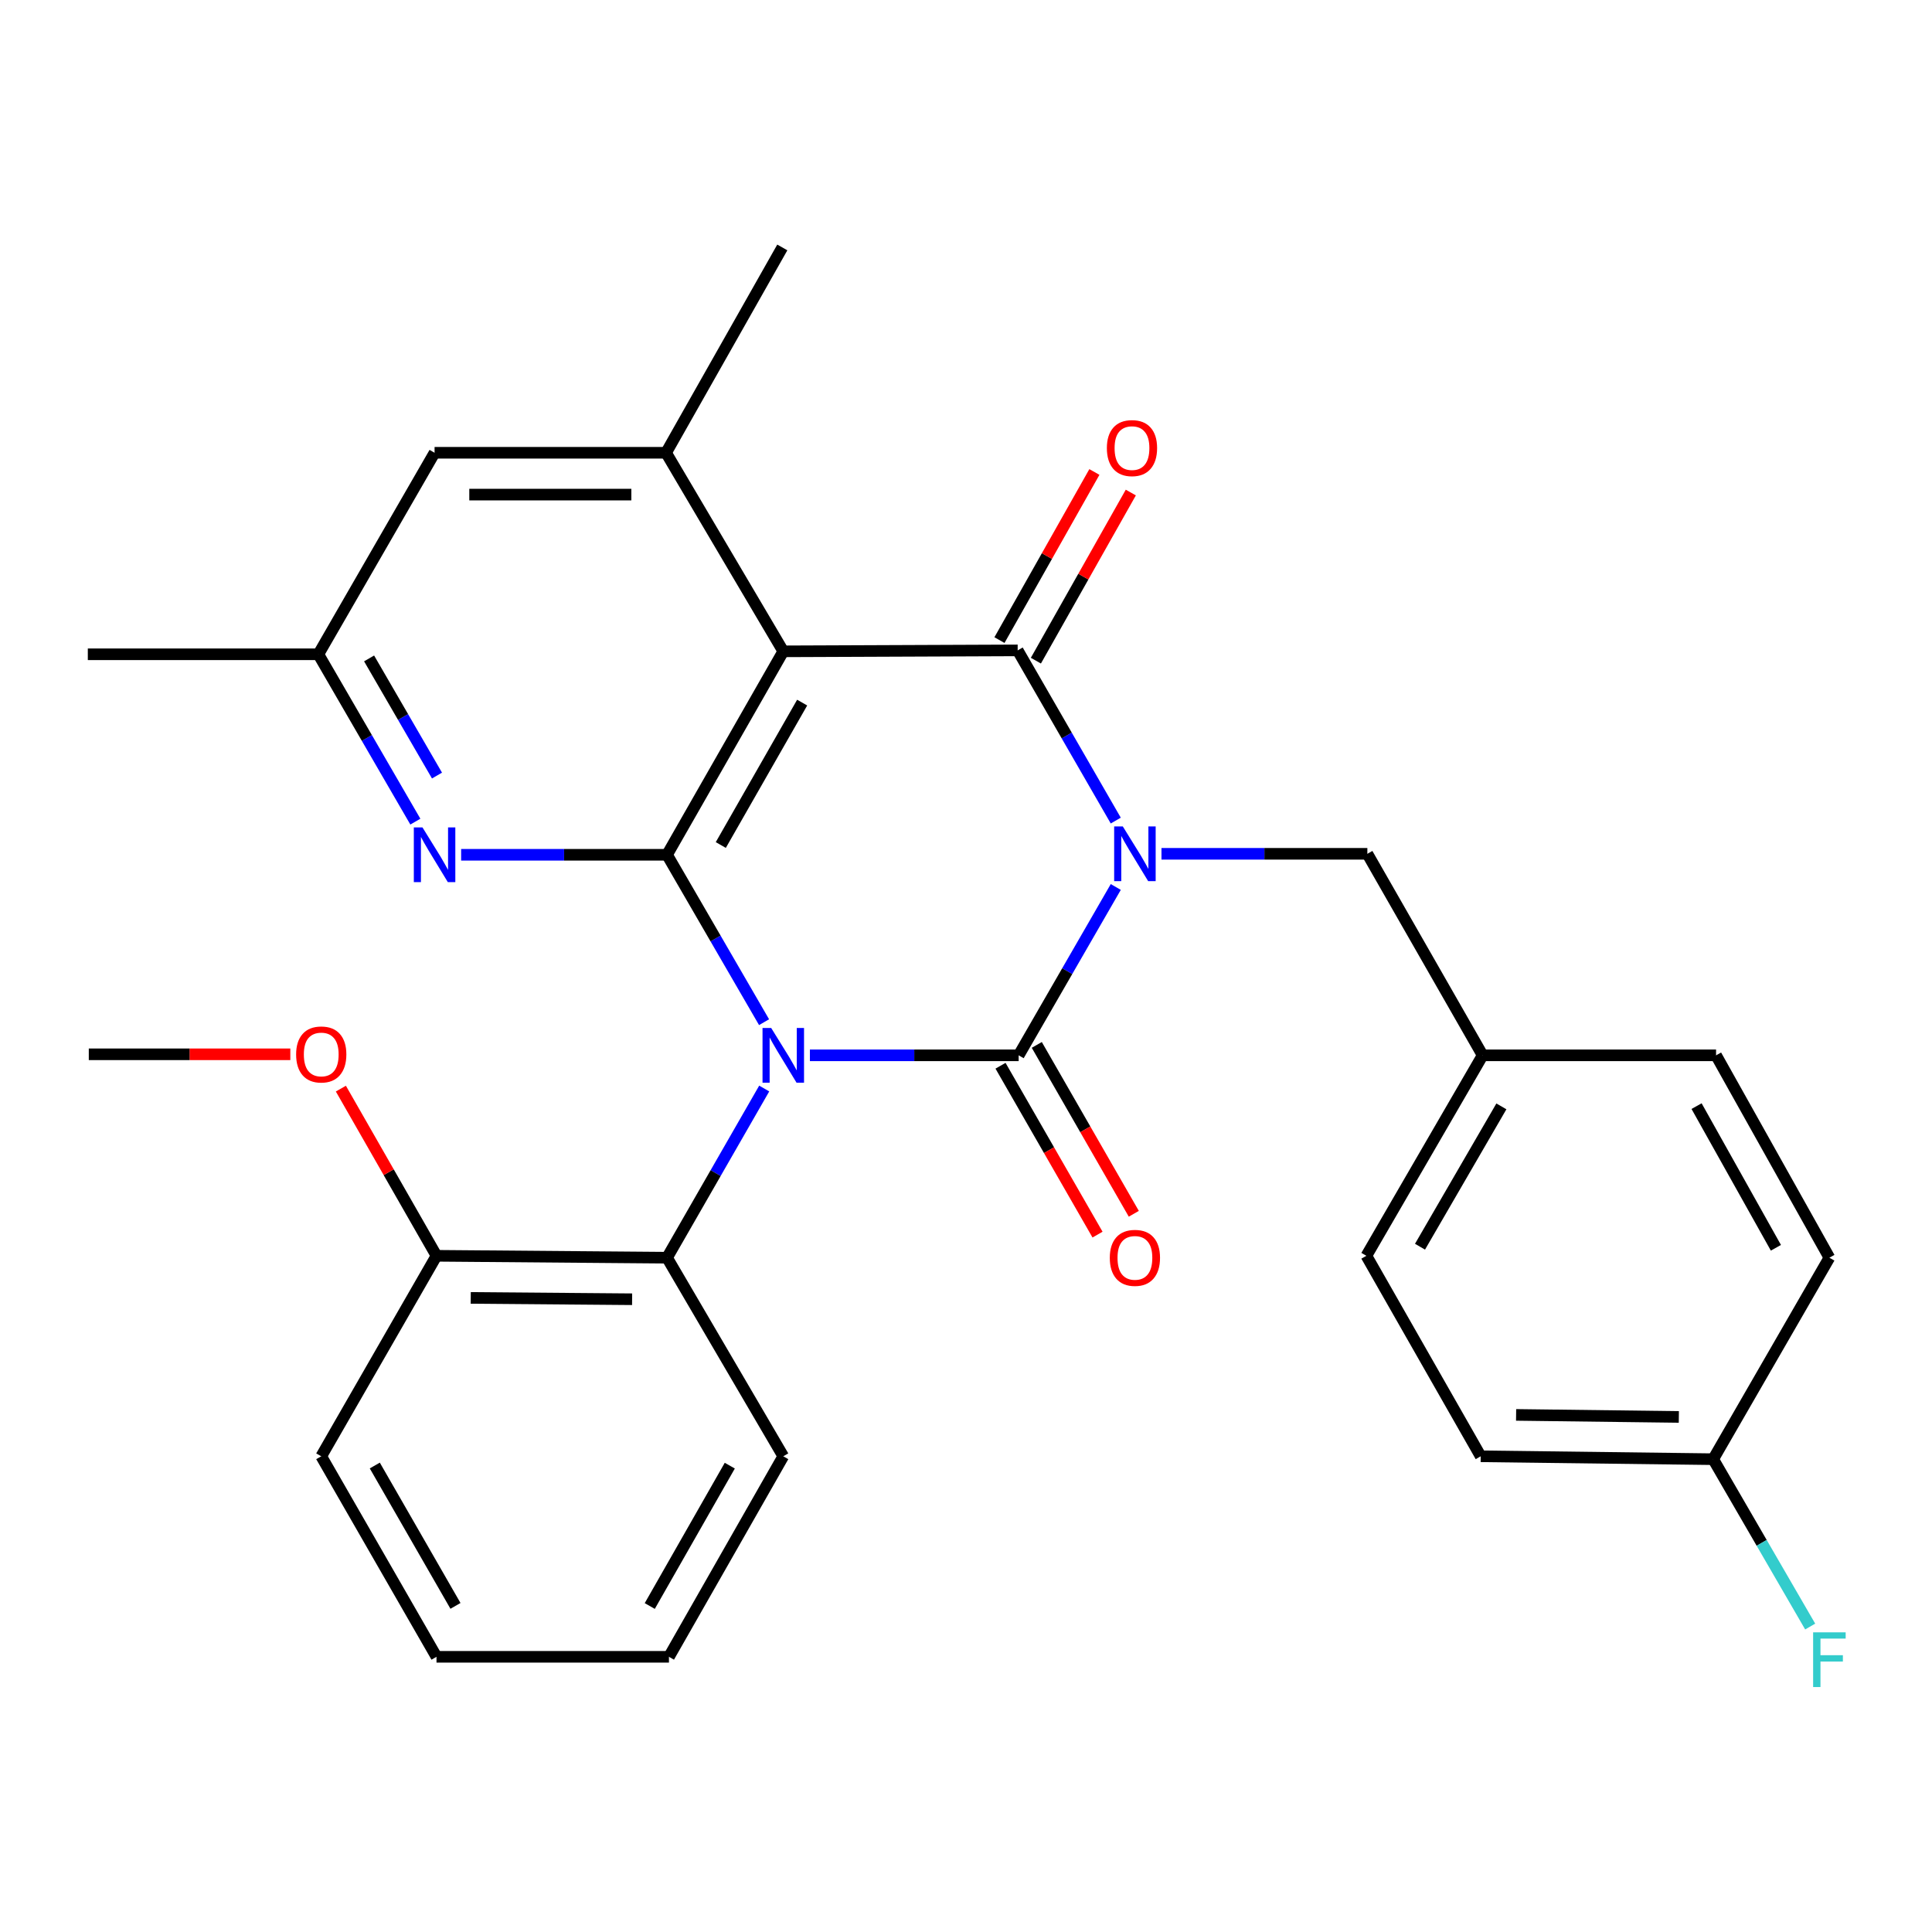 <?xml version='1.0' encoding='iso-8859-1'?>
<svg version='1.1' baseProfile='full'
              xmlns='http://www.w3.org/2000/svg'
                      xmlns:rdkit='http://www.rdkit.org/xml'
                      xmlns:xlink='http://www.w3.org/1999/xlink'
                  xml:space='preserve'
width='1000px' height='1000px' viewBox='0 0 1000 1000'>
<!-- END OF HEADER -->
<rect style='opacity:1.0;fill:#FFFFFF;stroke:none' width='1000' height='1000' x='0' y='0'> </rect>
<path class='bond-1' d='M 419.209,546.234 L 473.231,546.234' style='fill:none;fill-rule:evenodd;stroke:#0000FF;stroke-width:6px;stroke-linecap:butt;stroke-linejoin:miter;stroke-opacity:1' />
<path class='bond-1' d='M 473.231,546.234 L 527.253,546.234' style='fill:none;fill-rule:evenodd;stroke:#000000;stroke-width:6px;stroke-linecap:butt;stroke-linejoin:miter;stroke-opacity:1' />
<path class='bond-2' d='M 395.477,529.075 L 370.369,485.754' style='fill:none;fill-rule:evenodd;stroke:#0000FF;stroke-width:6px;stroke-linecap:butt;stroke-linejoin:miter;stroke-opacity:1' />
<path class='bond-2' d='M 370.369,485.754 L 345.26,442.434' style='fill:none;fill-rule:evenodd;stroke:#000000;stroke-width:6px;stroke-linecap:butt;stroke-linejoin:miter;stroke-opacity:1' />
<path class='bond-6' d='M 395.556,563.414 L 370.408,607.199' style='fill:none;fill-rule:evenodd;stroke:#0000FF;stroke-width:6px;stroke-linecap:butt;stroke-linejoin:miter;stroke-opacity:1' />
<path class='bond-6' d='M 370.408,607.199 L 345.26,650.984' style='fill:none;fill-rule:evenodd;stroke:#000000;stroke-width:6px;stroke-linecap:butt;stroke-linejoin:miter;stroke-opacity:1' />
<path class='bond-0' d='M 577.522,459.099 L 552.388,502.667' style='fill:none;fill-rule:evenodd;stroke:#0000FF;stroke-width:6px;stroke-linecap:butt;stroke-linejoin:miter;stroke-opacity:1' />
<path class='bond-0' d='M 552.388,502.667 L 527.253,546.234' style='fill:none;fill-rule:evenodd;stroke:#000000;stroke-width:6px;stroke-linecap:butt;stroke-linejoin:miter;stroke-opacity:1' />
<path class='bond-8' d='M 601.176,441.929 L 654.459,441.929' style='fill:none;fill-rule:evenodd;stroke:#0000FF;stroke-width:6px;stroke-linecap:butt;stroke-linejoin:miter;stroke-opacity:1' />
<path class='bond-8' d='M 654.459,441.929 L 707.742,441.929' style='fill:none;fill-rule:evenodd;stroke:#000000;stroke-width:6px;stroke-linecap:butt;stroke-linejoin:miter;stroke-opacity:1' />
<path class='bond-29' d='M 577.517,424.731 L 552.132,380.684' style='fill:none;fill-rule:evenodd;stroke:#0000FF;stroke-width:6px;stroke-linecap:butt;stroke-linejoin:miter;stroke-opacity:1' />
<path class='bond-29' d='M 552.132,380.684 L 526.748,336.637' style='fill:none;fill-rule:evenodd;stroke:#000000;stroke-width:6px;stroke-linecap:butt;stroke-linejoin:miter;stroke-opacity:1' />
<path class='bond-9' d='M 517.866,551.626 L 542.973,595.331' style='fill:none;fill-rule:evenodd;stroke:#000000;stroke-width:6px;stroke-linecap:butt;stroke-linejoin:miter;stroke-opacity:1' />
<path class='bond-9' d='M 542.973,595.331 L 568.08,639.036' style='fill:none;fill-rule:evenodd;stroke:#FF0000;stroke-width:6px;stroke-linecap:butt;stroke-linejoin:miter;stroke-opacity:1' />
<path class='bond-9' d='M 536.639,540.842 L 561.746,584.547' style='fill:none;fill-rule:evenodd;stroke:#000000;stroke-width:6px;stroke-linecap:butt;stroke-linejoin:miter;stroke-opacity:1' />
<path class='bond-9' d='M 561.746,584.547 L 586.853,628.252' style='fill:none;fill-rule:evenodd;stroke:#FF0000;stroke-width:6px;stroke-linecap:butt;stroke-linejoin:miter;stroke-opacity:1' />
<path class='bond-4' d='M 345.26,442.434 L 405.423,337.13' style='fill:none;fill-rule:evenodd;stroke:#000000;stroke-width:6px;stroke-linecap:butt;stroke-linejoin:miter;stroke-opacity:1' />
<path class='bond-4' d='M 373.083,437.378 L 415.197,363.666' style='fill:none;fill-rule:evenodd;stroke:#000000;stroke-width:6px;stroke-linecap:butt;stroke-linejoin:miter;stroke-opacity:1' />
<path class='bond-5' d='M 345.26,442.434 L 291.971,442.434' style='fill:none;fill-rule:evenodd;stroke:#000000;stroke-width:6px;stroke-linecap:butt;stroke-linejoin:miter;stroke-opacity:1' />
<path class='bond-5' d='M 291.971,442.434 L 238.682,442.434' style='fill:none;fill-rule:evenodd;stroke:#0000FF;stroke-width:6px;stroke-linecap:butt;stroke-linejoin:miter;stroke-opacity:1' />
<path class='bond-3' d='M 526.748,336.637 L 405.423,337.13' style='fill:none;fill-rule:evenodd;stroke:#000000;stroke-width:6px;stroke-linecap:butt;stroke-linejoin:miter;stroke-opacity:1' />
<path class='bond-10' d='M 536.174,341.959 L 560.74,298.45' style='fill:none;fill-rule:evenodd;stroke:#000000;stroke-width:6px;stroke-linecap:butt;stroke-linejoin:miter;stroke-opacity:1' />
<path class='bond-10' d='M 560.74,298.45 L 585.306,254.941' style='fill:none;fill-rule:evenodd;stroke:#FF0000;stroke-width:6px;stroke-linecap:butt;stroke-linejoin:miter;stroke-opacity:1' />
<path class='bond-10' d='M 517.321,331.315 L 541.888,287.806' style='fill:none;fill-rule:evenodd;stroke:#000000;stroke-width:6px;stroke-linecap:butt;stroke-linejoin:miter;stroke-opacity:1' />
<path class='bond-10' d='M 541.888,287.806 L 566.454,244.297' style='fill:none;fill-rule:evenodd;stroke:#FF0000;stroke-width:6px;stroke-linecap:butt;stroke-linejoin:miter;stroke-opacity:1' />
<path class='bond-7' d='M 405.423,337.13 L 344.755,234.353' style='fill:none;fill-rule:evenodd;stroke:#000000;stroke-width:6px;stroke-linecap:butt;stroke-linejoin:miter;stroke-opacity:1' />
<path class='bond-12' d='M 214.988,425.275 L 189.885,381.966' style='fill:none;fill-rule:evenodd;stroke:#0000FF;stroke-width:6px;stroke-linecap:butt;stroke-linejoin:miter;stroke-opacity:1' />
<path class='bond-12' d='M 189.885,381.966 L 164.783,338.658' style='fill:none;fill-rule:evenodd;stroke:#000000;stroke-width:6px;stroke-linecap:butt;stroke-linejoin:miter;stroke-opacity:1' />
<path class='bond-12' d='M 226.188,401.426 L 208.616,371.109' style='fill:none;fill-rule:evenodd;stroke:#0000FF;stroke-width:6px;stroke-linecap:butt;stroke-linejoin:miter;stroke-opacity:1' />
<path class='bond-12' d='M 208.616,371.109 L 191.044,340.793' style='fill:none;fill-rule:evenodd;stroke:#000000;stroke-width:6px;stroke-linecap:butt;stroke-linejoin:miter;stroke-opacity:1' />
<path class='bond-13' d='M 345.26,650.984 L 225.932,649.998' style='fill:none;fill-rule:evenodd;stroke:#000000;stroke-width:6px;stroke-linecap:butt;stroke-linejoin:miter;stroke-opacity:1' />
<path class='bond-13' d='M 327.182,672.486 L 243.652,671.795' style='fill:none;fill-rule:evenodd;stroke:#000000;stroke-width:6px;stroke-linecap:butt;stroke-linejoin:miter;stroke-opacity:1' />
<path class='bond-23' d='M 345.26,650.984 L 405.423,753.774' style='fill:none;fill-rule:evenodd;stroke:#000000;stroke-width:6px;stroke-linecap:butt;stroke-linejoin:miter;stroke-opacity:1' />
<path class='bond-22' d='M 344.755,234.353 L 404.918,128.075' style='fill:none;fill-rule:evenodd;stroke:#000000;stroke-width:6px;stroke-linecap:butt;stroke-linejoin:miter;stroke-opacity:1' />
<path class='bond-31' d='M 344.755,234.353 L 224.934,234.353' style='fill:none;fill-rule:evenodd;stroke:#000000;stroke-width:6px;stroke-linecap:butt;stroke-linejoin:miter;stroke-opacity:1' />
<path class='bond-31' d='M 326.782,256.003 L 242.907,256.003' style='fill:none;fill-rule:evenodd;stroke:#000000;stroke-width:6px;stroke-linecap:butt;stroke-linejoin:miter;stroke-opacity:1' />
<path class='bond-14' d='M 707.742,441.929 L 767.412,546.234' style='fill:none;fill-rule:evenodd;stroke:#000000;stroke-width:6px;stroke-linecap:butt;stroke-linejoin:miter;stroke-opacity:1' />
<path class='bond-11' d='M 224.934,234.353 L 164.783,338.658' style='fill:none;fill-rule:evenodd;stroke:#000000;stroke-width:6px;stroke-linecap:butt;stroke-linejoin:miter;stroke-opacity:1' />
<path class='bond-24' d='M 164.783,338.658 L 45.455,338.658' style='fill:none;fill-rule:evenodd;stroke:#000000;stroke-width:6px;stroke-linecap:butt;stroke-linejoin:miter;stroke-opacity:1' />
<path class='bond-21' d='M 225.932,649.998 L 201.184,606.733' style='fill:none;fill-rule:evenodd;stroke:#000000;stroke-width:6px;stroke-linecap:butt;stroke-linejoin:miter;stroke-opacity:1' />
<path class='bond-21' d='M 201.184,606.733 L 176.435,563.468' style='fill:none;fill-rule:evenodd;stroke:#FF0000;stroke-width:6px;stroke-linecap:butt;stroke-linejoin:miter;stroke-opacity:1' />
<path class='bond-25' d='M 225.932,649.998 L 166.274,753.774' style='fill:none;fill-rule:evenodd;stroke:#000000;stroke-width:6px;stroke-linecap:butt;stroke-linejoin:miter;stroke-opacity:1' />
<path class='bond-17' d='M 767.412,546.234 L 888.232,546.234' style='fill:none;fill-rule:evenodd;stroke:#000000;stroke-width:6px;stroke-linecap:butt;stroke-linejoin:miter;stroke-opacity:1' />
<path class='bond-18' d='M 767.412,546.234 L 707.237,649.998' style='fill:none;fill-rule:evenodd;stroke:#000000;stroke-width:6px;stroke-linecap:butt;stroke-linejoin:miter;stroke-opacity:1' />
<path class='bond-18' d='M 777.115,572.66 L 734.992,645.294' style='fill:none;fill-rule:evenodd;stroke:#000000;stroke-width:6px;stroke-linecap:butt;stroke-linejoin:miter;stroke-opacity:1' />
<path class='bond-15' d='M 886.74,755.277 L 766.414,753.774' style='fill:none;fill-rule:evenodd;stroke:#000000;stroke-width:6px;stroke-linecap:butt;stroke-linejoin:miter;stroke-opacity:1' />
<path class='bond-15' d='M 868.962,733.403 L 784.733,732.351' style='fill:none;fill-rule:evenodd;stroke:#000000;stroke-width:6px;stroke-linecap:butt;stroke-linejoin:miter;stroke-opacity:1' />
<path class='bond-16' d='M 886.74,755.277 L 911.843,798.586' style='fill:none;fill-rule:evenodd;stroke:#000000;stroke-width:6px;stroke-linecap:butt;stroke-linejoin:miter;stroke-opacity:1' />
<path class='bond-16' d='M 911.843,798.586 L 936.946,841.895' style='fill:none;fill-rule:evenodd;stroke:#33CCCC;stroke-width:6px;stroke-linecap:butt;stroke-linejoin:miter;stroke-opacity:1' />
<path class='bond-32' d='M 886.74,755.277 L 946.891,650.984' style='fill:none;fill-rule:evenodd;stroke:#000000;stroke-width:6px;stroke-linecap:butt;stroke-linejoin:miter;stroke-opacity:1' />
<path class='bond-19' d='M 888.232,546.234 L 946.891,650.984' style='fill:none;fill-rule:evenodd;stroke:#000000;stroke-width:6px;stroke-linecap:butt;stroke-linejoin:miter;stroke-opacity:1' />
<path class='bond-19' d='M 878.141,572.525 L 919.203,645.85' style='fill:none;fill-rule:evenodd;stroke:#000000;stroke-width:6px;stroke-linecap:butt;stroke-linejoin:miter;stroke-opacity:1' />
<path class='bond-20' d='M 707.237,649.998 L 766.414,753.774' style='fill:none;fill-rule:evenodd;stroke:#000000;stroke-width:6px;stroke-linecap:butt;stroke-linejoin:miter;stroke-opacity:1' />
<path class='bond-26' d='M 150.266,545.705 L 98.113,545.705' style='fill:none;fill-rule:evenodd;stroke:#FF0000;stroke-width:6px;stroke-linecap:butt;stroke-linejoin:miter;stroke-opacity:1' />
<path class='bond-26' d='M 98.113,545.705 L 45.96,545.705' style='fill:none;fill-rule:evenodd;stroke:#000000;stroke-width:6px;stroke-linecap:butt;stroke-linejoin:miter;stroke-opacity:1' />
<path class='bond-27' d='M 405.423,753.774 L 346.246,857.562' style='fill:none;fill-rule:evenodd;stroke:#000000;stroke-width:6px;stroke-linecap:butt;stroke-linejoin:miter;stroke-opacity:1' />
<path class='bond-27' d='M 377.739,758.619 L 336.315,831.27' style='fill:none;fill-rule:evenodd;stroke:#000000;stroke-width:6px;stroke-linecap:butt;stroke-linejoin:miter;stroke-opacity:1' />
<path class='bond-30' d='M 166.274,753.774 L 225.932,857.562' style='fill:none;fill-rule:evenodd;stroke:#000000;stroke-width:6px;stroke-linecap:butt;stroke-linejoin:miter;stroke-opacity:1' />
<path class='bond-30' d='M 193.993,758.553 L 235.753,831.205' style='fill:none;fill-rule:evenodd;stroke:#000000;stroke-width:6px;stroke-linecap:butt;stroke-linejoin:miter;stroke-opacity:1' />
<path class='bond-28' d='M 346.246,857.562 L 225.932,857.562' style='fill:none;fill-rule:evenodd;stroke:#000000;stroke-width:6px;stroke-linecap:butt;stroke-linejoin:miter;stroke-opacity:1' />
<path  class='atom-0' d='M 399.163 532.074
L 408.443 547.074
Q 409.363 548.554, 410.843 551.234
Q 412.323 553.914, 412.403 554.074
L 412.403 532.074
L 416.163 532.074
L 416.163 560.394
L 412.283 560.394
L 402.323 543.994
Q 401.163 542.074, 399.923 539.874
Q 398.723 537.674, 398.363 536.994
L 398.363 560.394
L 394.683 560.394
L 394.683 532.074
L 399.163 532.074
' fill='#0000FF'/>
<path  class='atom-1' d='M 581.168 427.769
L 590.448 442.769
Q 591.368 444.249, 592.848 446.929
Q 594.328 449.609, 594.408 449.769
L 594.408 427.769
L 598.168 427.769
L 598.168 456.089
L 594.288 456.089
L 584.328 439.689
Q 583.168 437.769, 581.928 435.569
Q 580.728 433.369, 580.368 432.689
L 580.368 456.089
L 576.688 456.089
L 576.688 427.769
L 581.168 427.769
' fill='#0000FF'/>
<path  class='atom-6' d='M 218.674 428.274
L 227.954 443.274
Q 228.874 444.754, 230.354 447.434
Q 231.834 450.114, 231.914 450.274
L 231.914 428.274
L 235.674 428.274
L 235.674 456.594
L 231.794 456.594
L 221.834 440.194
Q 220.674 438.274, 219.434 436.074
Q 218.234 433.874, 217.874 433.194
L 217.874 456.594
L 214.194 456.594
L 214.194 428.274
L 218.674 428.274
' fill='#0000FF'/>
<path  class='atom-10' d='M 574.428 651.064
Q 574.428 644.264, 577.788 640.464
Q 581.148 636.664, 587.428 636.664
Q 593.708 636.664, 597.068 640.464
Q 600.428 644.264, 600.428 651.064
Q 600.428 657.944, 597.028 661.864
Q 593.628 665.744, 587.428 665.744
Q 581.188 665.744, 577.788 661.864
Q 574.428 657.984, 574.428 651.064
M 587.428 662.544
Q 591.748 662.544, 594.068 659.664
Q 596.428 656.744, 596.428 651.064
Q 596.428 645.504, 594.068 642.704
Q 591.748 639.864, 587.428 639.864
Q 583.108 639.864, 580.748 642.664
Q 578.428 645.464, 578.428 651.064
Q 578.428 656.784, 580.748 659.664
Q 583.108 662.544, 587.428 662.544
' fill='#FF0000'/>
<path  class='atom-11' d='M 572.913 231.931
Q 572.913 225.131, 576.273 221.331
Q 579.633 217.531, 585.913 217.531
Q 592.193 217.531, 595.553 221.331
Q 598.913 225.131, 598.913 231.931
Q 598.913 238.811, 595.513 242.731
Q 592.113 246.611, 585.913 246.611
Q 579.673 246.611, 576.273 242.731
Q 572.913 238.851, 572.913 231.931
M 585.913 243.411
Q 590.233 243.411, 592.553 240.531
Q 594.913 237.611, 594.913 231.931
Q 594.913 226.371, 592.553 223.571
Q 590.233 220.731, 585.913 220.731
Q 581.593 220.731, 579.233 223.531
Q 576.913 226.331, 576.913 231.931
Q 576.913 237.651, 579.233 240.531
Q 581.593 243.411, 585.913 243.411
' fill='#FF0000'/>
<path  class='atom-17' d='M 938.471 844.893
L 955.311 844.893
L 955.311 848.133
L 942.271 848.133
L 942.271 856.733
L 953.871 856.733
L 953.871 860.013
L 942.271 860.013
L 942.271 873.213
L 938.471 873.213
L 938.471 844.893
' fill='#33CCCC'/>
<path  class='atom-22' d='M 153.274 545.785
Q 153.274 538.985, 156.634 535.185
Q 159.994 531.385, 166.274 531.385
Q 172.554 531.385, 175.914 535.185
Q 179.274 538.985, 179.274 545.785
Q 179.274 552.665, 175.874 556.585
Q 172.474 560.465, 166.274 560.465
Q 160.034 560.465, 156.634 556.585
Q 153.274 552.705, 153.274 545.785
M 166.274 557.265
Q 170.594 557.265, 172.914 554.385
Q 175.274 551.465, 175.274 545.785
Q 175.274 540.225, 172.914 537.425
Q 170.594 534.585, 166.274 534.585
Q 161.954 534.585, 159.594 537.385
Q 157.274 540.185, 157.274 545.785
Q 157.274 551.505, 159.594 554.385
Q 161.954 557.265, 166.274 557.265
' fill='#FF0000'/>
</svg>
